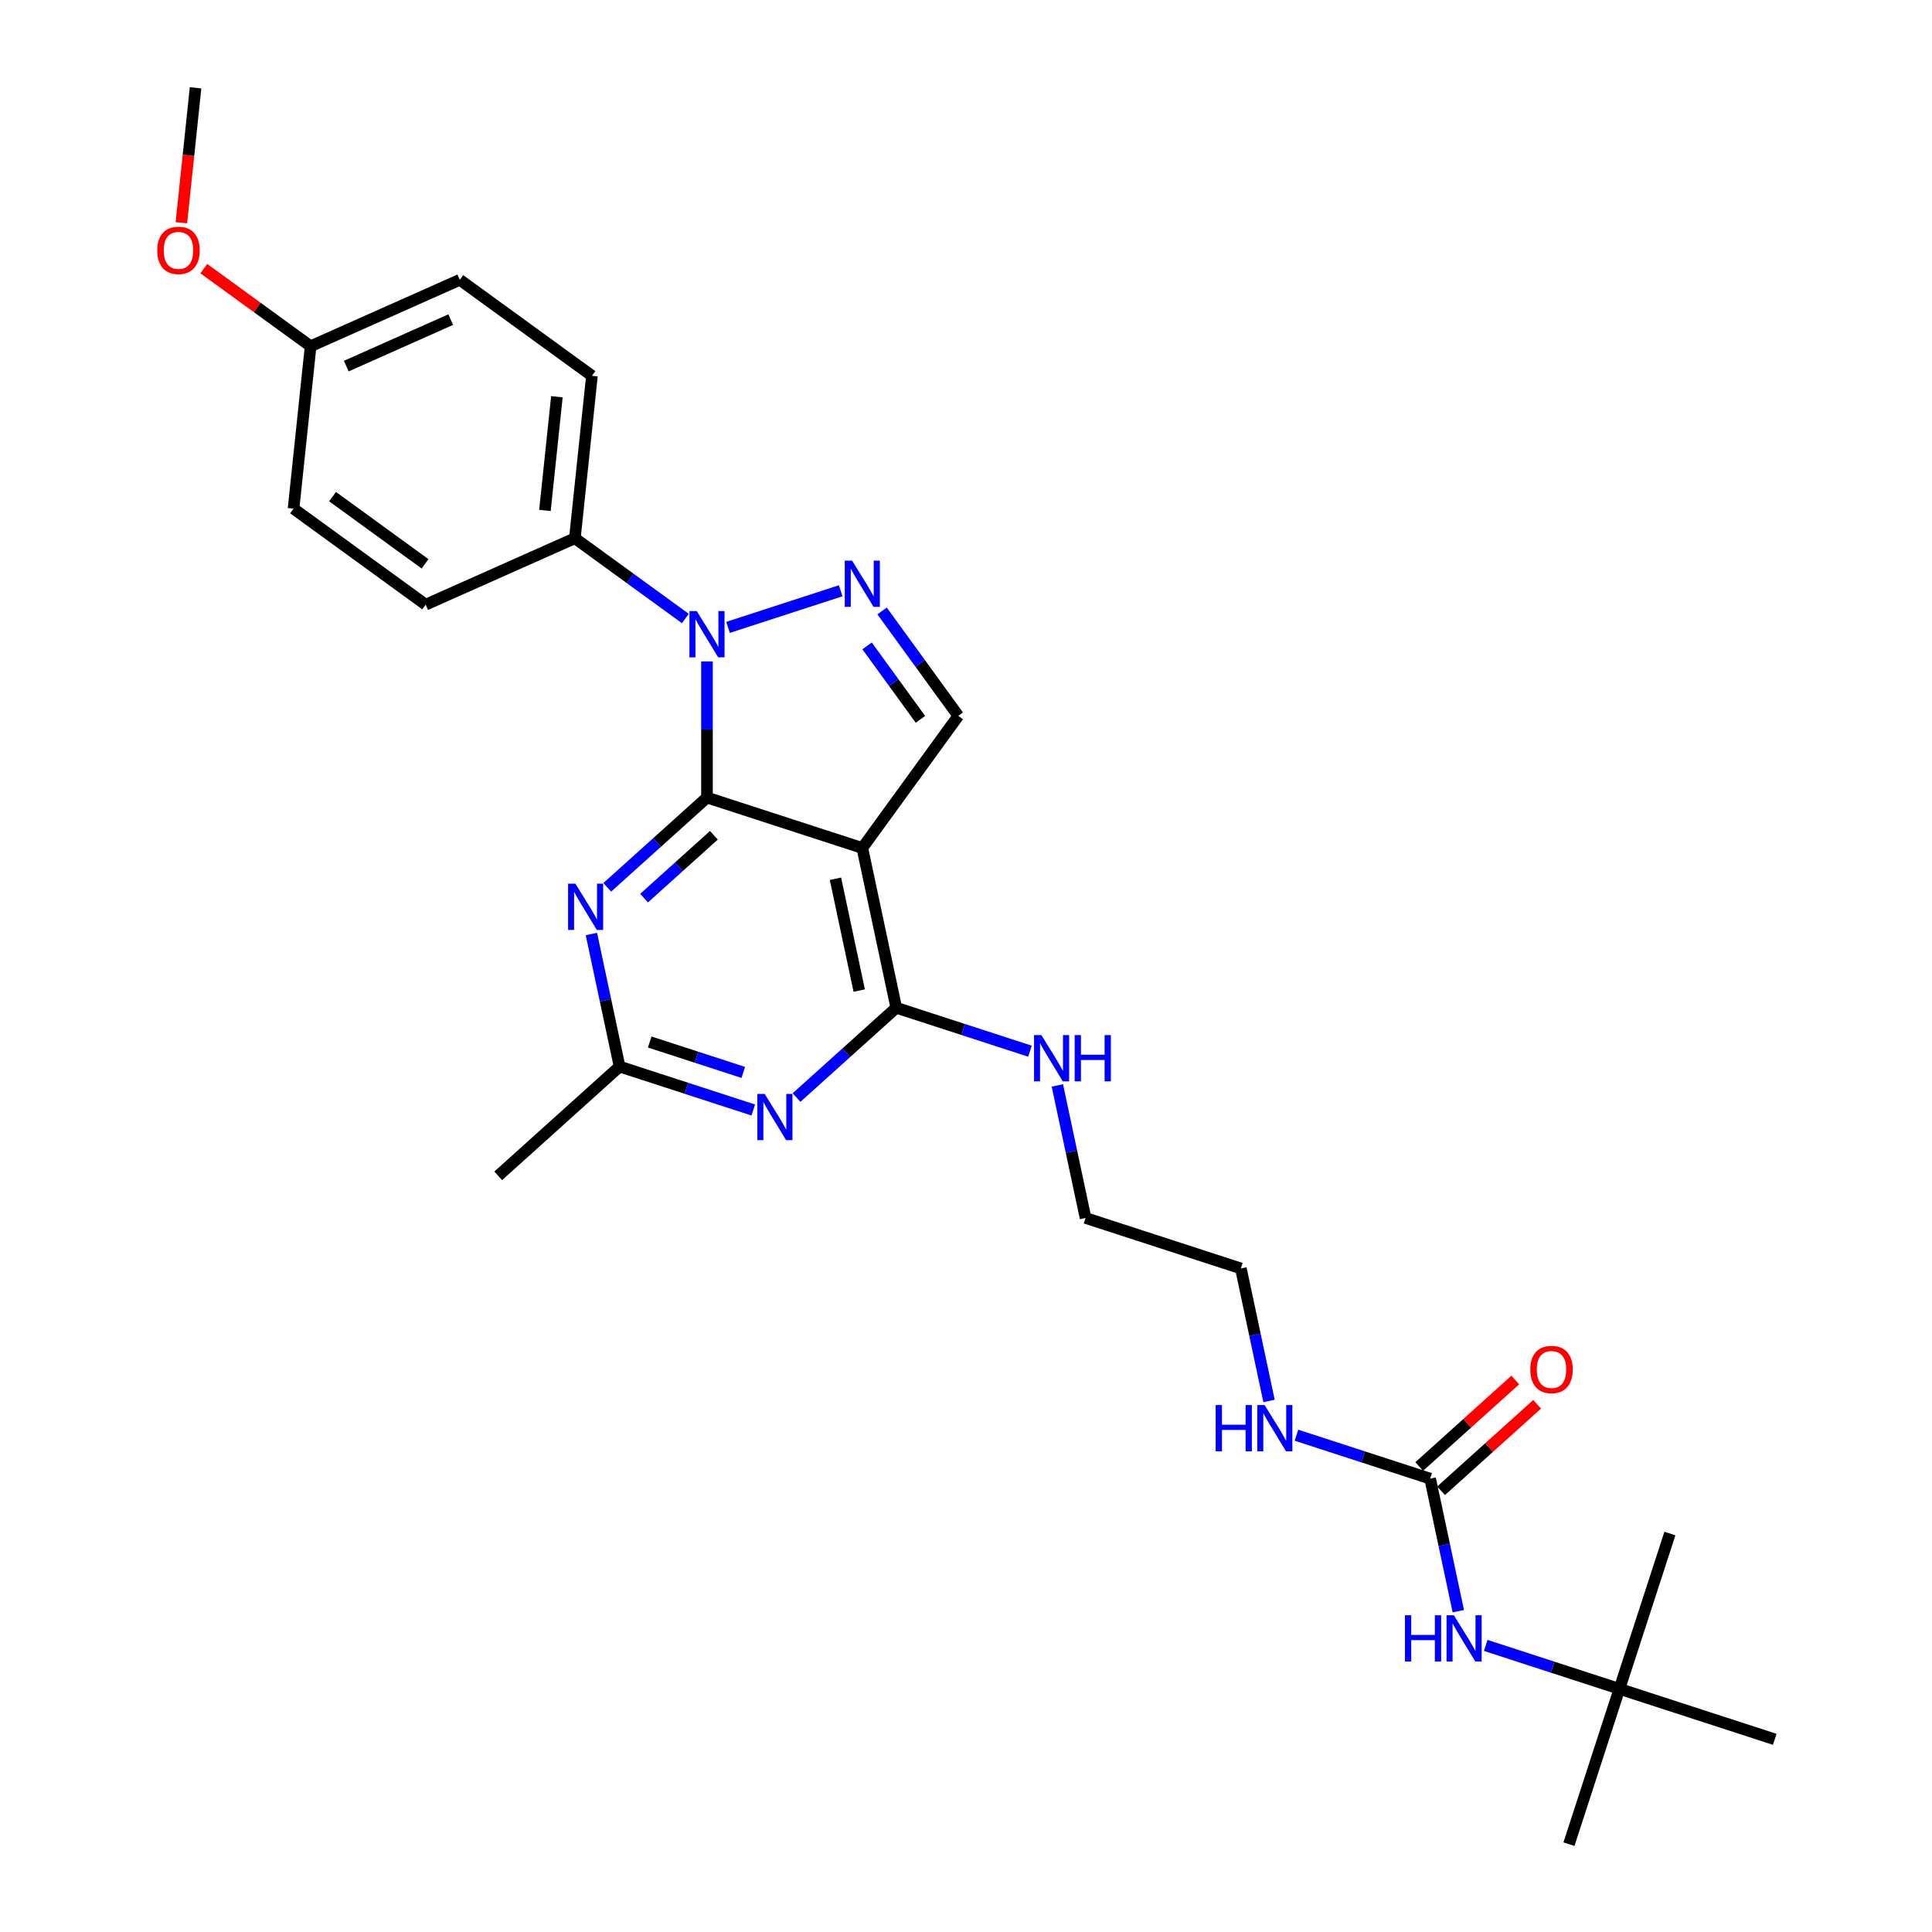 <?xml version='1.0' encoding='iso-8859-1'?>
<svg version='1.1' baseProfile='full'
              xmlns='http://www.w3.org/2000/svg'
                      xmlns:rdkit='http://www.rdkit.org/xml'
                      xmlns:xlink='http://www.w3.org/1999/xlink'
                  xml:space='preserve'
width='1000px' height='1000px' viewBox='0 0 1000 1000'>
<!-- END OF HEADER -->
<rect style='opacity:1.0;fill:#FFFFFF;stroke:none' width='1000' height='1000' x='0' y='0'> </rect>
<path class='bond-0' d='M 656.852,725.139 L 649.561,690.838' style='fill:none;fill-rule:evenodd;stroke:#0000FF;stroke-width:6px;stroke-linecap:butt;stroke-linejoin:miter;stroke-opacity:1' />
<path class='bond-0' d='M 649.561,690.838 L 642.27,656.537' style='fill:none;fill-rule:evenodd;stroke:#000000;stroke-width:6px;stroke-linecap:butt;stroke-linejoin:miter;stroke-opacity:1' />
<path class='bond-1' d='M 671.038,742.859 L 705.639,754.101' style='fill:none;fill-rule:evenodd;stroke:#0000FF;stroke-width:6px;stroke-linecap:butt;stroke-linejoin:miter;stroke-opacity:1' />
<path class='bond-1' d='M 705.639,754.101 L 740.24,765.344' style='fill:none;fill-rule:evenodd;stroke:#000000;stroke-width:6px;stroke-linecap:butt;stroke-linejoin:miter;stroke-opacity:1' />
<path class='bond-2' d='M 838.21,874.151 L 812.088,954.545' style='fill:none;fill-rule:evenodd;stroke:#000000;stroke-width:6px;stroke-linecap:butt;stroke-linejoin:miter;stroke-opacity:1' />
<path class='bond-3' d='M 838.21,874.151 L 864.332,793.756' style='fill:none;fill-rule:evenodd;stroke:#000000;stroke-width:6px;stroke-linecap:butt;stroke-linejoin:miter;stroke-opacity:1' />
<path class='bond-4' d='M 838.21,874.151 L 918.605,900.273' style='fill:none;fill-rule:evenodd;stroke:#000000;stroke-width:6px;stroke-linecap:butt;stroke-linejoin:miter;stroke-opacity:1' />
<path class='bond-5' d='M 838.21,874.151 L 803.609,862.908' style='fill:none;fill-rule:evenodd;stroke:#000000;stroke-width:6px;stroke-linecap:butt;stroke-linejoin:miter;stroke-opacity:1' />
<path class='bond-5' d='M 803.609,862.908 L 769.007,851.665' style='fill:none;fill-rule:evenodd;stroke:#0000FF;stroke-width:6px;stroke-linecap:butt;stroke-linejoin:miter;stroke-opacity:1' />
<path class='bond-6' d='M 740.24,765.344 L 747.531,799.645' style='fill:none;fill-rule:evenodd;stroke:#000000;stroke-width:6px;stroke-linecap:butt;stroke-linejoin:miter;stroke-opacity:1' />
<path class='bond-6' d='M 747.531,799.645 L 754.822,833.946' style='fill:none;fill-rule:evenodd;stroke:#0000FF;stroke-width:6px;stroke-linecap:butt;stroke-linejoin:miter;stroke-opacity:1' />
<path class='bond-7' d='M 745.897,771.626 L 770.755,749.243' style='fill:none;fill-rule:evenodd;stroke:#000000;stroke-width:6px;stroke-linecap:butt;stroke-linejoin:miter;stroke-opacity:1' />
<path class='bond-7' d='M 770.755,749.243 L 795.614,726.861' style='fill:none;fill-rule:evenodd;stroke:#FF0000;stroke-width:6px;stroke-linecap:butt;stroke-linejoin:miter;stroke-opacity:1' />
<path class='bond-7' d='M 734.584,759.062 L 759.442,736.679' style='fill:none;fill-rule:evenodd;stroke:#000000;stroke-width:6px;stroke-linecap:butt;stroke-linejoin:miter;stroke-opacity:1' />
<path class='bond-7' d='M 759.442,736.679 L 784.301,714.297' style='fill:none;fill-rule:evenodd;stroke:#FF0000;stroke-width:6px;stroke-linecap:butt;stroke-linejoin:miter;stroke-opacity:1' />
<path class='bond-8' d='M 533.108,544.094 L 498.507,532.852' style='fill:none;fill-rule:evenodd;stroke:#0000FF;stroke-width:6px;stroke-linecap:butt;stroke-linejoin:miter;stroke-opacity:1' />
<path class='bond-8' d='M 498.507,532.852 L 463.906,521.609' style='fill:none;fill-rule:evenodd;stroke:#000000;stroke-width:6px;stroke-linecap:butt;stroke-linejoin:miter;stroke-opacity:1' />
<path class='bond-9' d='M 547.294,561.814 L 554.585,596.115' style='fill:none;fill-rule:evenodd;stroke:#0000FF;stroke-width:6px;stroke-linecap:butt;stroke-linejoin:miter;stroke-opacity:1' />
<path class='bond-9' d='M 554.585,596.115 L 561.876,630.416' style='fill:none;fill-rule:evenodd;stroke:#000000;stroke-width:6px;stroke-linecap:butt;stroke-linejoin:miter;stroke-opacity:1' />
<path class='bond-10' d='M 642.27,656.537 L 561.876,630.416' style='fill:none;fill-rule:evenodd;stroke:#000000;stroke-width:6px;stroke-linecap:butt;stroke-linejoin:miter;stroke-opacity:1' />
<path class='bond-11' d='M 314.308,459.288 L 340.122,436.045' style='fill:none;fill-rule:evenodd;stroke:#0000FF;stroke-width:6px;stroke-linecap:butt;stroke-linejoin:miter;stroke-opacity:1' />
<path class='bond-11' d='M 340.122,436.045 L 365.936,412.802' style='fill:none;fill-rule:evenodd;stroke:#000000;stroke-width:6px;stroke-linecap:butt;stroke-linejoin:miter;stroke-opacity:1' />
<path class='bond-11' d='M 333.365,464.879 L 351.435,448.609' style='fill:none;fill-rule:evenodd;stroke:#0000FF;stroke-width:6px;stroke-linecap:butt;stroke-linejoin:miter;stroke-opacity:1' />
<path class='bond-11' d='M 351.435,448.609 L 369.504,432.339' style='fill:none;fill-rule:evenodd;stroke:#000000;stroke-width:6px;stroke-linecap:butt;stroke-linejoin:miter;stroke-opacity:1' />
<path class='bond-12' d='M 306.11,483.448 L 313.4,517.749' style='fill:none;fill-rule:evenodd;stroke:#0000FF;stroke-width:6px;stroke-linecap:butt;stroke-linejoin:miter;stroke-opacity:1' />
<path class='bond-12' d='M 313.4,517.749 L 320.691,552.05' style='fill:none;fill-rule:evenodd;stroke:#000000;stroke-width:6px;stroke-linecap:butt;stroke-linejoin:miter;stroke-opacity:1' />
<path class='bond-13' d='M 320.691,552.05 L 257.872,608.613' style='fill:none;fill-rule:evenodd;stroke:#000000;stroke-width:6px;stroke-linecap:butt;stroke-linejoin:miter;stroke-opacity:1' />
<path class='bond-14' d='M 320.691,552.05 L 355.293,563.293' style='fill:none;fill-rule:evenodd;stroke:#000000;stroke-width:6px;stroke-linecap:butt;stroke-linejoin:miter;stroke-opacity:1' />
<path class='bond-14' d='M 355.293,563.293 L 389.894,574.535' style='fill:none;fill-rule:evenodd;stroke:#0000FF;stroke-width:6px;stroke-linecap:butt;stroke-linejoin:miter;stroke-opacity:1' />
<path class='bond-14' d='M 336.296,539.344 L 360.517,547.214' style='fill:none;fill-rule:evenodd;stroke:#000000;stroke-width:6px;stroke-linecap:butt;stroke-linejoin:miter;stroke-opacity:1' />
<path class='bond-14' d='M 360.517,547.214 L 384.738,555.084' style='fill:none;fill-rule:evenodd;stroke:#0000FF;stroke-width:6px;stroke-linecap:butt;stroke-linejoin:miter;stroke-opacity:1' />
<path class='bond-15' d='M 412.278,568.095 L 438.092,544.852' style='fill:none;fill-rule:evenodd;stroke:#0000FF;stroke-width:6px;stroke-linecap:butt;stroke-linejoin:miter;stroke-opacity:1' />
<path class='bond-15' d='M 438.092,544.852 L 463.906,521.609' style='fill:none;fill-rule:evenodd;stroke:#000000;stroke-width:6px;stroke-linecap:butt;stroke-linejoin:miter;stroke-opacity:1' />
<path class='bond-16' d='M 463.906,521.609 L 446.33,438.924' style='fill:none;fill-rule:evenodd;stroke:#000000;stroke-width:6px;stroke-linecap:butt;stroke-linejoin:miter;stroke-opacity:1' />
<path class='bond-16' d='M 444.732,512.721 L 432.43,454.842' style='fill:none;fill-rule:evenodd;stroke:#000000;stroke-width:6px;stroke-linecap:butt;stroke-linejoin:miter;stroke-opacity:1' />
<path class='bond-17' d='M 496.017,370.536 L 476.29,343.384' style='fill:none;fill-rule:evenodd;stroke:#000000;stroke-width:6px;stroke-linecap:butt;stroke-linejoin:miter;stroke-opacity:1' />
<path class='bond-17' d='M 476.29,343.384 L 456.562,316.231' style='fill:none;fill-rule:evenodd;stroke:#0000FF;stroke-width:6px;stroke-linecap:butt;stroke-linejoin:miter;stroke-opacity:1' />
<path class='bond-17' d='M 476.421,372.328 L 462.612,353.321' style='fill:none;fill-rule:evenodd;stroke:#000000;stroke-width:6px;stroke-linecap:butt;stroke-linejoin:miter;stroke-opacity:1' />
<path class='bond-17' d='M 462.612,353.321 L 448.803,334.315' style='fill:none;fill-rule:evenodd;stroke:#0000FF;stroke-width:6px;stroke-linecap:butt;stroke-linejoin:miter;stroke-opacity:1' />
<path class='bond-18' d='M 496.017,370.536 L 446.33,438.924' style='fill:none;fill-rule:evenodd;stroke:#000000;stroke-width:6px;stroke-linecap:butt;stroke-linejoin:miter;stroke-opacity:1' />
<path class='bond-19' d='M 435.138,305.785 L 376.834,324.729' style='fill:none;fill-rule:evenodd;stroke:#0000FF;stroke-width:6px;stroke-linecap:butt;stroke-linejoin:miter;stroke-opacity:1' />
<path class='bond-20' d='M 365.936,342.353 L 365.936,377.578' style='fill:none;fill-rule:evenodd;stroke:#0000FF;stroke-width:6px;stroke-linecap:butt;stroke-linejoin:miter;stroke-opacity:1' />
<path class='bond-20' d='M 365.936,377.578 L 365.936,412.802' style='fill:none;fill-rule:evenodd;stroke:#000000;stroke-width:6px;stroke-linecap:butt;stroke-linejoin:miter;stroke-opacity:1' />
<path class='bond-21' d='M 354.744,320.139 L 326.146,299.361' style='fill:none;fill-rule:evenodd;stroke:#0000FF;stroke-width:6px;stroke-linecap:butt;stroke-linejoin:miter;stroke-opacity:1' />
<path class='bond-21' d='M 326.146,299.361 L 297.548,278.584' style='fill:none;fill-rule:evenodd;stroke:#000000;stroke-width:6px;stroke-linecap:butt;stroke-linejoin:miter;stroke-opacity:1' />
<path class='bond-22' d='M 365.936,412.802 L 446.33,438.924' style='fill:none;fill-rule:evenodd;stroke:#000000;stroke-width:6px;stroke-linecap:butt;stroke-linejoin:miter;stroke-opacity:1' />
<path class='bond-23' d='M 297.548,278.584 L 306.384,194.515' style='fill:none;fill-rule:evenodd;stroke:#000000;stroke-width:6px;stroke-linecap:butt;stroke-linejoin:miter;stroke-opacity:1' />
<path class='bond-23' d='M 282.059,264.206 L 288.245,205.358' style='fill:none;fill-rule:evenodd;stroke:#000000;stroke-width:6px;stroke-linecap:butt;stroke-linejoin:miter;stroke-opacity:1' />
<path class='bond-24' d='M 297.548,278.584 L 220.324,312.966' style='fill:none;fill-rule:evenodd;stroke:#000000;stroke-width:6px;stroke-linecap:butt;stroke-linejoin:miter;stroke-opacity:1' />
<path class='bond-25' d='M 160.772,179.21 L 237.996,144.828' style='fill:none;fill-rule:evenodd;stroke:#000000;stroke-width:6px;stroke-linecap:butt;stroke-linejoin:miter;stroke-opacity:1' />
<path class='bond-25' d='M 179.232,189.498 L 233.289,165.43' style='fill:none;fill-rule:evenodd;stroke:#000000;stroke-width:6px;stroke-linecap:butt;stroke-linejoin:miter;stroke-opacity:1' />
<path class='bond-26' d='M 160.772,179.21 L 133.129,159.127' style='fill:none;fill-rule:evenodd;stroke:#000000;stroke-width:6px;stroke-linecap:butt;stroke-linejoin:miter;stroke-opacity:1' />
<path class='bond-26' d='M 133.129,159.127 L 105.487,139.043' style='fill:none;fill-rule:evenodd;stroke:#FF0000;stroke-width:6px;stroke-linecap:butt;stroke-linejoin:miter;stroke-opacity:1' />
<path class='bond-27' d='M 160.772,179.21 L 151.936,263.279' style='fill:none;fill-rule:evenodd;stroke:#000000;stroke-width:6px;stroke-linecap:butt;stroke-linejoin:miter;stroke-opacity:1' />
<path class='bond-28' d='M 306.384,194.515 L 237.996,144.828' style='fill:none;fill-rule:evenodd;stroke:#000000;stroke-width:6px;stroke-linecap:butt;stroke-linejoin:miter;stroke-opacity:1' />
<path class='bond-29' d='M 220.324,312.966 L 151.936,263.279' style='fill:none;fill-rule:evenodd;stroke:#000000;stroke-width:6px;stroke-linecap:butt;stroke-linejoin:miter;stroke-opacity:1' />
<path class='bond-29' d='M 220.003,291.835 L 172.132,257.055' style='fill:none;fill-rule:evenodd;stroke:#000000;stroke-width:6px;stroke-linecap:butt;stroke-linejoin:miter;stroke-opacity:1' />
<path class='bond-30' d='M 93.879,115.305 L 97.549,80.38' style='fill:none;fill-rule:evenodd;stroke:#FF0000;stroke-width:6px;stroke-linecap:butt;stroke-linejoin:miter;stroke-opacity:1' />
<path class='bond-30' d='M 97.549,80.38 L 101.22,45.455' style='fill:none;fill-rule:evenodd;stroke:#000000;stroke-width:6px;stroke-linecap:butt;stroke-linejoin:miter;stroke-opacity:1' />
<path  class='atom-0' d='M 629.228 727.252
L 632.474 727.252
L 632.474 737.43
L 644.714 737.43
L 644.714 727.252
L 647.96 727.252
L 647.96 751.192
L 644.714 751.192
L 644.714 740.135
L 632.474 740.135
L 632.474 751.192
L 629.228 751.192
L 629.228 727.252
' fill='#0000FF'/>
<path  class='atom-0' d='M 654.554 727.252
L 662.398 739.932
Q 663.176 741.183, 664.427 743.449
Q 665.678 745.714, 665.746 745.85
L 665.746 727.252
L 668.924 727.252
L 668.924 751.192
L 665.644 751.192
L 657.225 737.329
Q 656.244 735.706, 655.196 733.846
Q 654.182 731.986, 653.878 731.411
L 653.878 751.192
L 650.767 751.192
L 650.767 727.252
L 654.554 727.252
' fill='#0000FF'/>
<path  class='atom-3' d='M 727.198 836.059
L 730.444 836.059
L 730.444 846.237
L 742.684 846.237
L 742.684 836.059
L 745.93 836.059
L 745.93 859.999
L 742.684 859.999
L 742.684 848.942
L 730.444 848.942
L 730.444 859.999
L 727.198 859.999
L 727.198 836.059
' fill='#0000FF'/>
<path  class='atom-3' d='M 752.524 836.059
L 760.368 848.739
Q 761.146 849.99, 762.397 852.255
Q 763.648 854.521, 763.716 854.656
L 763.716 836.059
L 766.894 836.059
L 766.894 859.999
L 763.614 859.999
L 755.195 846.135
Q 754.214 844.512, 753.166 842.653
Q 752.152 840.793, 751.847 840.218
L 751.847 859.999
L 748.737 859.999
L 748.737 836.059
L 752.524 836.059
' fill='#0000FF'/>
<path  class='atom-4' d='M 792.071 708.849
Q 792.071 703.101, 794.911 699.888
Q 797.751 696.676, 803.06 696.676
Q 808.368 696.676, 811.209 699.888
Q 814.049 703.101, 814.049 708.849
Q 814.049 714.665, 811.175 717.978
Q 808.301 721.258, 803.06 721.258
Q 797.785 721.258, 794.911 717.978
Q 792.071 714.698, 792.071 708.849
M 803.06 718.553
Q 806.712 718.553, 808.673 716.118
Q 810.668 713.65, 810.668 708.849
Q 810.668 704.149, 808.673 701.782
Q 806.712 699.381, 803.06 699.381
Q 799.408 699.381, 797.413 701.748
Q 795.452 704.115, 795.452 708.849
Q 795.452 713.684, 797.413 716.118
Q 799.408 718.553, 803.06 718.553
' fill='#FF0000'/>
<path  class='atom-7' d='M 539.009 535.761
L 546.853 548.441
Q 547.631 549.692, 548.882 551.957
Q 550.133 554.223, 550.201 554.358
L 550.201 535.761
L 553.379 535.761
L 553.379 559.701
L 550.099 559.701
L 541.68 545.837
Q 540.699 544.214, 539.651 542.355
Q 538.637 540.495, 538.332 539.92
L 538.332 559.701
L 535.222 559.701
L 535.222 535.761
L 539.009 535.761
' fill='#0000FF'/>
<path  class='atom-7' d='M 556.253 535.761
L 559.499 535.761
L 559.499 545.939
L 571.739 545.939
L 571.739 535.761
L 574.985 535.761
L 574.985 559.701
L 571.739 559.701
L 571.739 548.644
L 559.499 548.644
L 559.499 559.701
L 556.253 559.701
L 556.253 535.761
' fill='#0000FF'/>
<path  class='atom-9' d='M 297.824 457.396
L 305.669 470.075
Q 306.447 471.326, 307.698 473.592
Q 308.949 475.857, 309.016 475.993
L 309.016 457.396
L 312.195 457.396
L 312.195 481.335
L 308.915 481.335
L 300.496 467.472
Q 299.515 465.849, 298.467 463.989
Q 297.452 462.129, 297.148 461.555
L 297.148 481.335
L 294.037 481.335
L 294.037 457.396
L 297.824 457.396
' fill='#0000FF'/>
<path  class='atom-11' d='M 395.794 566.202
L 403.639 578.882
Q 404.417 580.133, 405.668 582.399
Q 406.919 584.664, 406.986 584.799
L 406.986 566.202
L 410.165 566.202
L 410.165 590.142
L 406.885 590.142
L 398.466 576.278
Q 397.485 574.655, 396.437 572.796
Q 395.422 570.936, 395.118 570.361
L 395.118 590.142
L 392.007 590.142
L 392.007 566.202
L 395.794 566.202
' fill='#0000FF'/>
<path  class='atom-14' d='M 441.039 290.179
L 448.883 302.858
Q 449.661 304.11, 450.912 306.375
Q 452.163 308.64, 452.231 308.776
L 452.231 290.179
L 455.409 290.179
L 455.409 314.118
L 452.129 314.118
L 443.71 300.255
Q 442.729 298.632, 441.681 296.772
Q 440.667 294.912, 440.362 294.338
L 440.362 314.118
L 437.252 314.118
L 437.252 290.179
L 441.039 290.179
' fill='#0000FF'/>
<path  class='atom-15' d='M 360.644 316.301
L 368.489 328.98
Q 369.266 330.231, 370.517 332.497
Q 371.768 334.762, 371.836 334.898
L 371.836 316.301
L 375.014 316.301
L 375.014 340.24
L 371.735 340.24
L 363.315 326.377
Q 362.335 324.754, 361.286 322.894
Q 360.272 321.034, 359.968 320.459
L 359.968 340.24
L 356.857 340.24
L 356.857 316.301
L 360.644 316.301
' fill='#0000FF'/>
<path  class='atom-25' d='M 81.395 129.591
Q 81.395 123.843, 84.235 120.631
Q 87.076 117.419, 92.384 117.419
Q 97.693 117.419, 100.533 120.631
Q 103.373 123.843, 103.373 129.591
Q 103.373 135.407, 100.499 138.721
Q 97.625 142, 92.384 142
Q 87.109 142, 84.235 138.721
Q 81.395 135.441, 81.395 129.591
M 92.384 139.295
Q 96.036 139.295, 97.997 136.861
Q 99.992 134.393, 99.992 129.591
Q 99.992 124.891, 97.997 122.524
Q 96.036 120.124, 92.384 120.124
Q 88.733 120.124, 86.737 122.49
Q 84.776 124.857, 84.776 129.591
Q 84.776 134.426, 86.737 136.861
Q 88.733 139.295, 92.384 139.295
' fill='#FF0000'/>
</svg>
